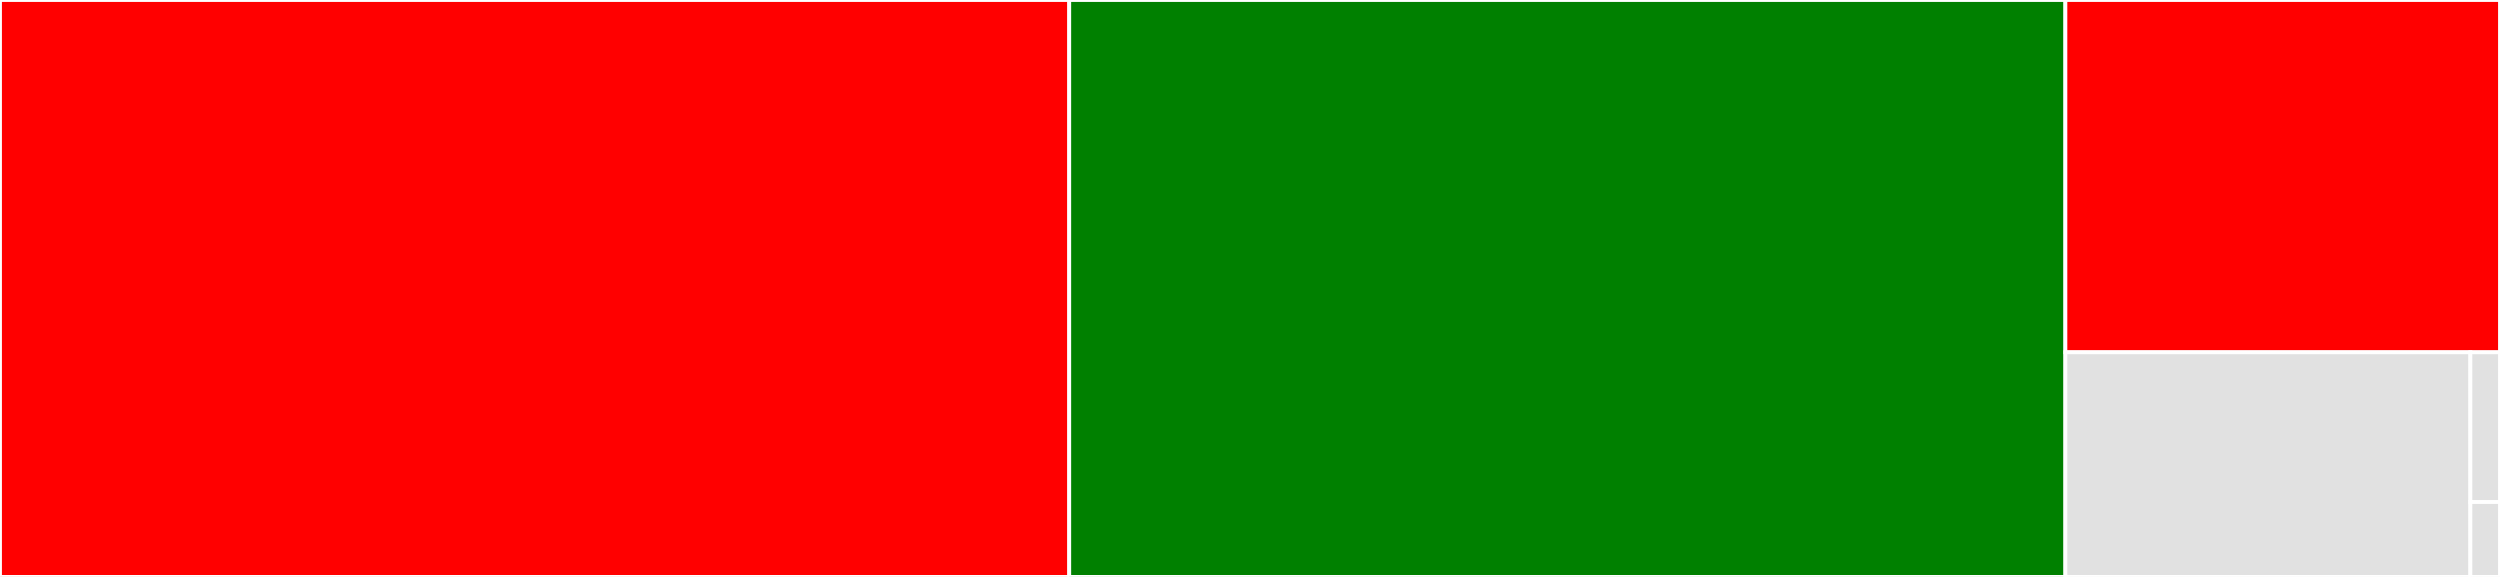 <svg baseProfile="full" width="650" height="150" viewBox="0 0 650 150" version="1.1"
xmlns="http://www.w3.org/2000/svg" xmlns:ev="http://www.w3.org/2001/xml-events"
xmlns:xlink="http://www.w3.org/1999/xlink">

<rect x="0" y="0" width="650" height="150" fill="#333333" stroke="none"/>

<style>rect.s{mask:url(#mask);}</style>
<defs>
  <pattern id="white" width="4" height="4" patternUnits="userSpaceOnUse" patternTransform="rotate(45)">
    <rect width="2" height="2" transform="translate(0,0)" fill="white"></rect>
  </pattern>
  <mask id="mask">
    <rect x="0" y="0" width="100%" height="100%" fill="url(#white)"></rect>
  </mask>
</defs>

<rect x="0" y="0" width="278.0" height="150.0" fill="red" stroke="white" stroke-width="1" class=" tooltipped" data-content="tagging.jl"><title>tagging.jl</title></rect>
<rect x="278.0" y="0" width="259.0" height="150.0" fill="green" stroke="white" stroke-width="1" class=" tooltipped" data-content="overdub.jl"><title>overdub.jl</title></rect>
<rect x="537.0" y="0" width="113" height="91.593" fill="red" stroke="white" stroke-width="1" class=" tooltipped" data-content="context.jl"><title>context.jl</title></rect>
<rect x="537.0" y="91.593" width="105.295" height="58.407" fill="#e1e1e1" stroke="white" stroke-width="1" class=" tooltipped" data-content="pass.jl"><title>pass.jl</title></rect>
<rect x="642.295" y="91.593" width="7.705" height="38.938" fill="#e1e1e1" stroke="white" stroke-width="1" class=" tooltipped" data-content="Cassette.jl"><title>Cassette.jl</title></rect>
<rect x="642.295" y="130.531" width="7.705" height="19.469" fill="#e1e1e1" stroke="white" stroke-width="1" class=" tooltipped" data-content="deprecations.jl"><title>deprecations.jl</title></rect>
</svg>